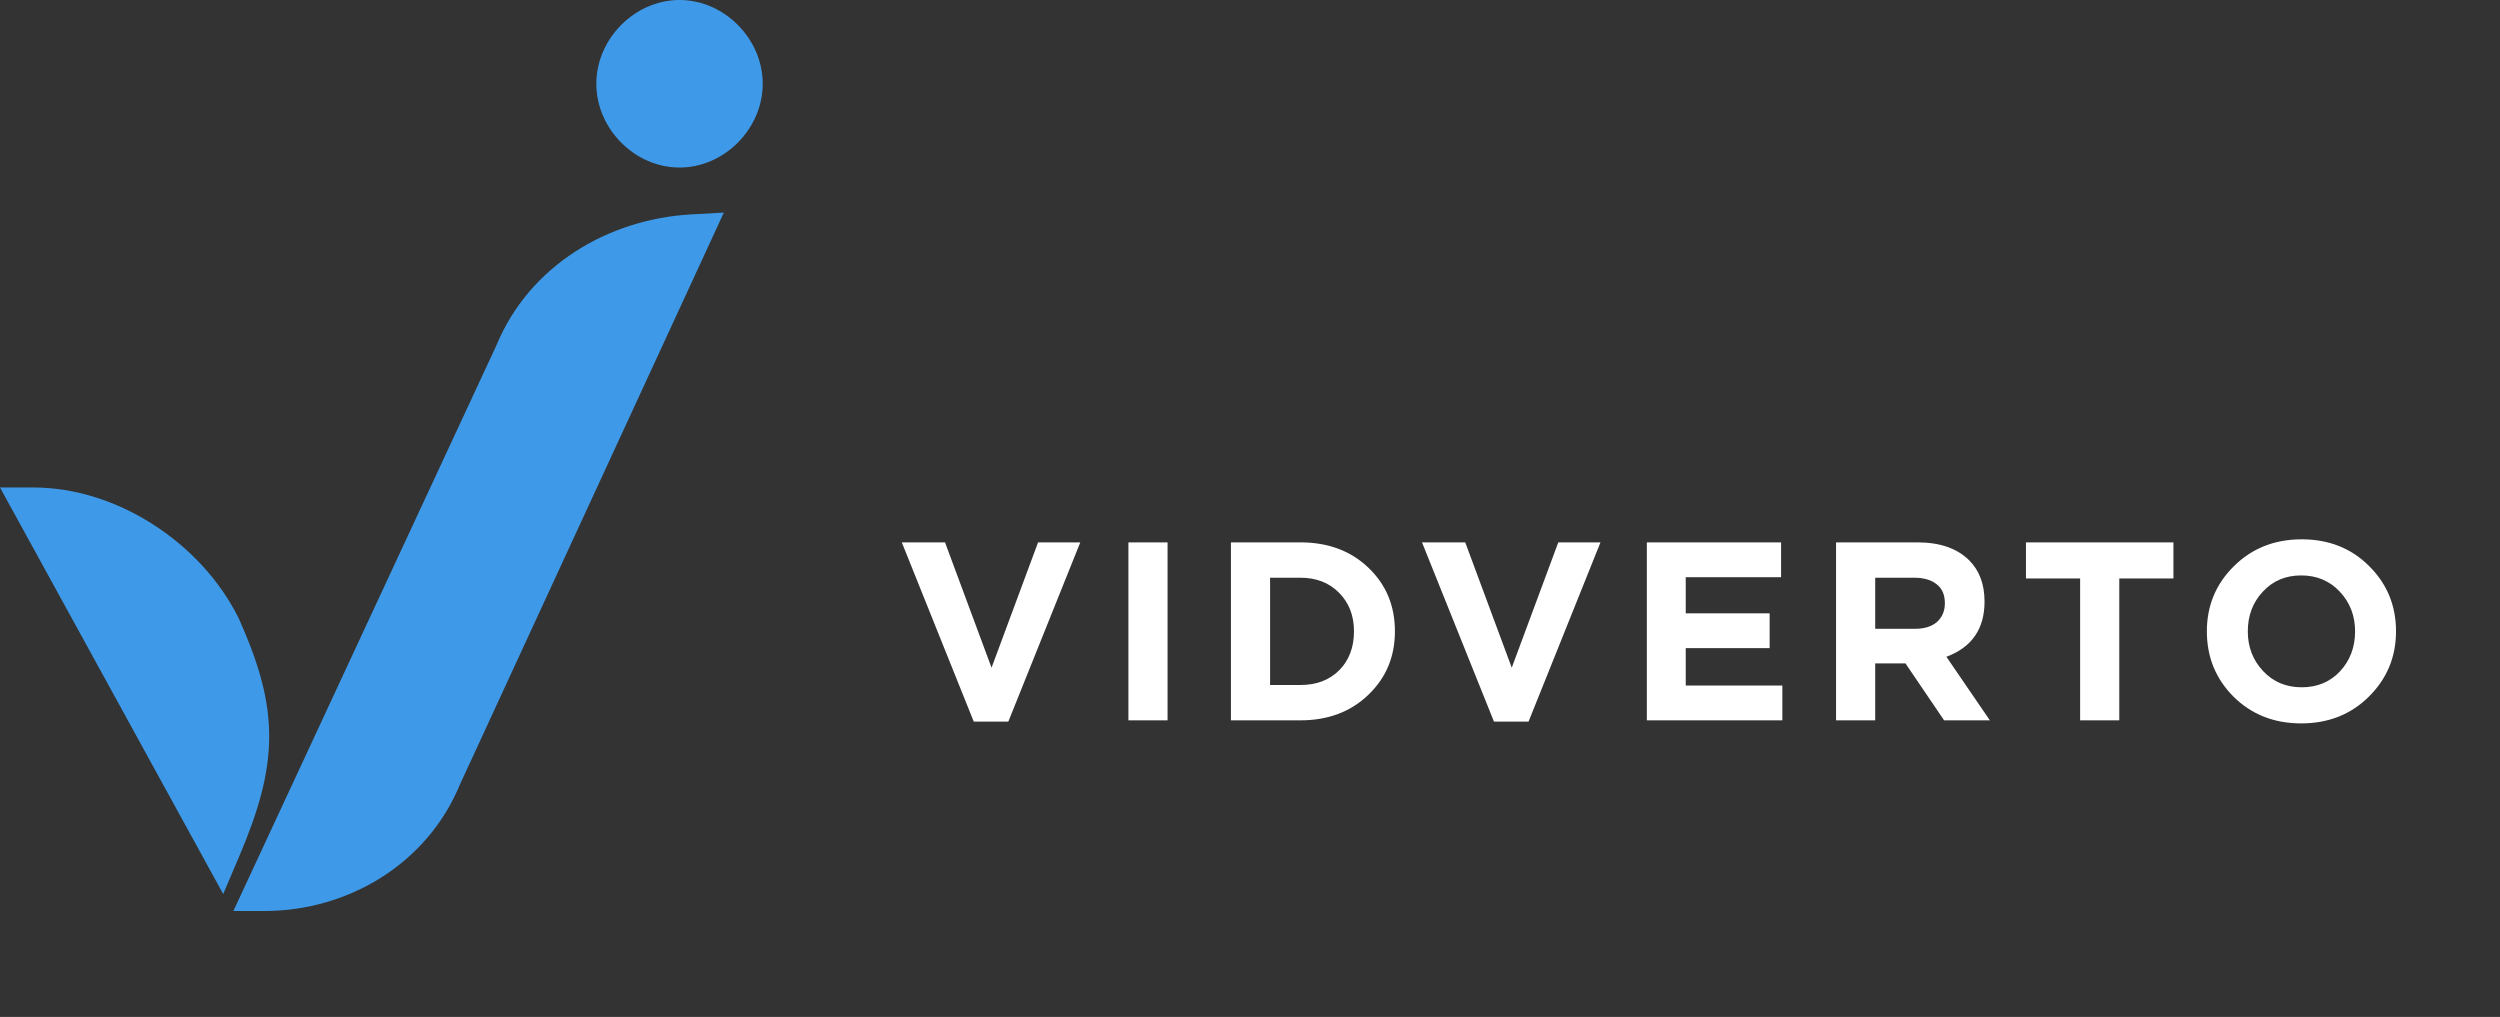 <svg width="118" height="48" viewBox="0 0 118 48" fill="none" xmlns="http://www.w3.org/2000/svg">
<rect x="0" y="0" width="118" height="48" fill="#333333" stroke="none"/>
<path d="M45.961 34.06L42.565 25.6H44.605L46.801 31.516L48.997 25.6H50.989L47.593 34.06H45.961ZM53.261 34V25.6H55.109V34H53.261ZM58.1 34V25.6H61.376C62.688 25.6 63.76 26 64.592 26.8C65.424 27.592 65.84 28.592 65.84 29.8C65.84 31 65.42 32 64.58 32.8C63.748 33.6 62.68 34 61.376 34H58.1ZM59.948 32.332H61.376C62.136 32.332 62.748 32.1 63.212 31.636C63.676 31.164 63.908 30.552 63.908 29.8C63.908 29.056 63.672 28.448 63.2 27.976C62.736 27.504 62.128 27.268 61.376 27.268H59.948V32.332ZM70.515 34.06L67.119 25.6H69.159L71.355 31.516L73.551 25.6H75.543L72.147 34.06H70.515ZM77.731 34V25.6H84.067V27.244H79.567V28.948H83.527V30.592H79.567V32.356H84.127V34H77.731ZM86.662 34V25.6H90.502C91.566 25.6 92.382 25.884 92.95 26.452C93.43 26.932 93.67 27.58 93.67 28.396C93.67 29.684 93.07 30.552 91.87 31L93.922 34H91.762L89.938 31.312H88.51V34H86.662ZM88.51 29.68H90.382C90.83 29.68 91.178 29.572 91.426 29.356C91.674 29.132 91.798 28.836 91.798 28.468C91.798 28.076 91.67 27.78 91.414 27.58C91.158 27.372 90.802 27.268 90.346 27.268H88.51V29.68ZM98.182 34V27.304H95.626V25.6H102.586V27.304H100.03V34H98.182ZM111.808 32.884C110.96 33.724 109.896 34.144 108.616 34.144C107.336 34.144 106.272 33.724 105.424 32.884C104.584 32.044 104.164 31.016 104.164 29.8C104.164 28.592 104.588 27.568 105.436 26.728C106.292 25.88 107.36 25.456 108.64 25.456C109.92 25.456 110.98 25.876 111.82 26.716C112.668 27.556 113.092 28.584 113.092 29.8C113.092 31.008 112.664 32.036 111.808 32.884ZM106.816 31.672C107.296 32.184 107.904 32.44 108.64 32.44C109.376 32.44 109.98 32.188 110.452 31.684C110.924 31.172 111.16 30.544 111.16 29.8C111.16 29.064 110.92 28.44 110.44 27.928C109.96 27.416 109.352 27.16 108.616 27.16C107.88 27.16 107.276 27.416 106.804 27.928C106.332 28.432 106.096 29.056 106.096 29.8C106.096 30.536 106.336 31.16 106.816 31.672Z" fill="white"/>
<path d="M12.471 43C16.394 43 20.156 40.806 21.72 37.004L34.165 10.034L32.623 10.12C28.742 10.337 24.991 12.511 23.425 16.314L11.015 43H12.471Z" fill="#3E9AE9"/>
<path fill-rule="evenodd" clip-rule="evenodd" d="M0 23.009L10.535 42.197L11.28 40.446C12.2 38.285 12.706 36.532 12.706 34.755C12.706 32.973 12.198 31.267 11.274 29.199L11.266 29.182L11.257 29.165C9.51 25.647 5.543 23.009 1.571 23.009H0Z" fill="#3E9AE9"/>
<path fill-rule="evenodd" clip-rule="evenodd" d="M32.074 0C29.963 0 28.147 1.827 28.147 3.954C28.147 6.082 29.963 7.908 32.074 7.908C34.184 7.908 36 6.082 36 3.954C36 1.827 34.184 0 32.074 0Z" fill="#3E9AE9"/>
</svg>
